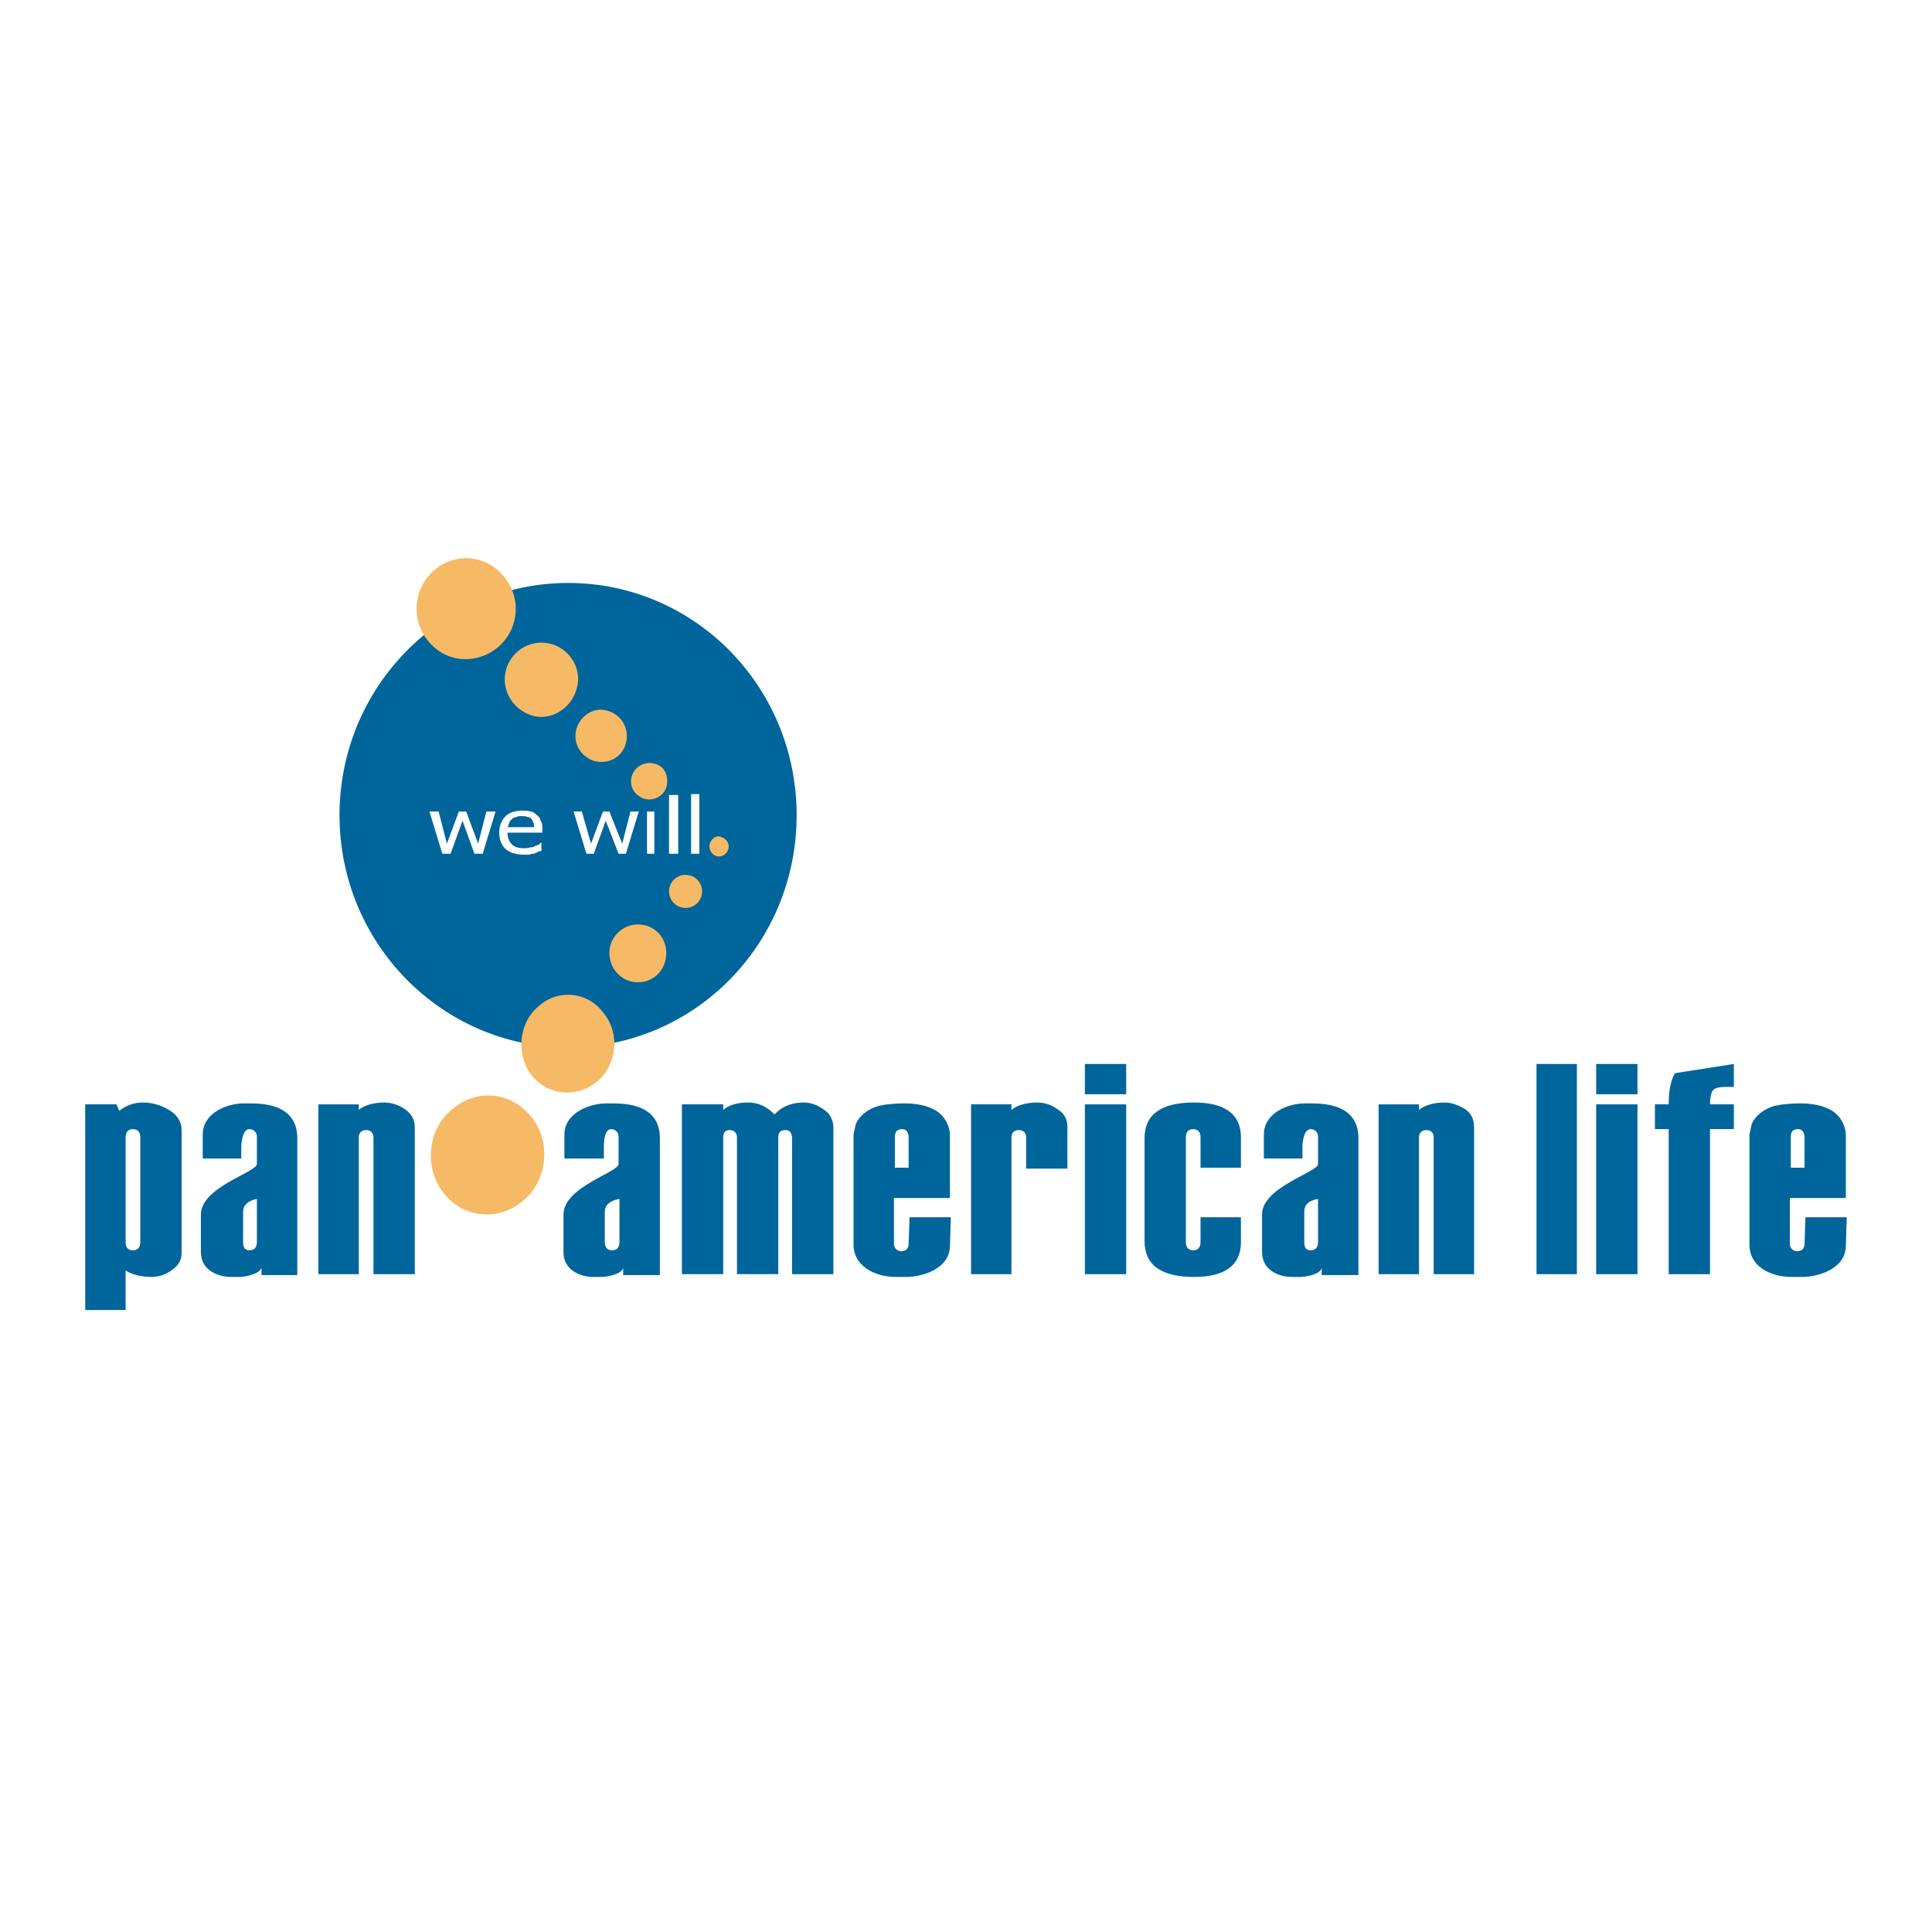 <?xml version="1.0" encoding="utf-8"?>
<!-- Generator: Adobe Illustrator 13.0.0, SVG Export Plug-In . SVG Version: 6.00 Build 14948)  -->
<!DOCTYPE svg PUBLIC "-//W3C//DTD SVG 1.0//EN" "http://www.w3.org/TR/2001/REC-SVG-20010904/DTD/svg10.dtd">
<svg version="1.0" id="Layer_1" xmlns="http://www.w3.org/2000/svg" xmlns:xlink="http://www.w3.org/1999/xlink" x="0px" y="0px"
	 width="192.756px" height="192.756px" viewBox="0 0 192.756 192.756" enable-background="new 0 0 192.756 192.756"
	 xml:space="preserve">
<g>
	<polygon fill-rule="evenodd" clip-rule="evenodd" fill="#FFFFFF" points="0,0 192.756,0 192.756,192.756 0,192.756 0,0 	"/>
	<path fill-rule="evenodd" clip-rule="evenodd" fill="#00659A" d="M33.873,81.333c0-12.822,10.257-23.171,22.804-23.171
		c12.638,0,22.804,10.349,22.804,23.171c0,12.821-10.166,23.17-22.804,23.17C44.13,104.504,33.873,94.155,33.873,81.333
		L33.873,81.333z"/>
	<path fill-rule="evenodd" clip-rule="evenodd" fill="#F6B966" d="M53.746,100.383c-2.015,1.648-2.29,4.854-0.733,6.869
		c1.557,2.014,4.488,2.381,6.594,0.641c1.923-1.648,2.29-4.762,0.641-6.777C58.692,98.918,55.669,98.643,53.746,100.383
		L53.746,100.383z"/>
	<path fill-rule="evenodd" clip-rule="evenodd" fill="#F6B966" d="M63.637,92.231c1.648,0,2.839,1.282,2.839,2.839
		c0,1.648-1.19,2.931-2.839,2.931c-1.557,0-2.839-1.283-2.839-2.931C60.798,93.514,62.08,92.231,63.637,92.231L63.637,92.231z"/>
	<path fill-rule="evenodd" clip-rule="evenodd" fill="#F6B966" d="M68.399,87.286c0.916,0,1.648,0.733,1.648,1.648
		c0,0.916-0.733,1.649-1.648,1.649c-0.916,0-1.648-0.733-1.648-1.649C66.751,88.019,67.483,87.286,68.399,87.286L68.399,87.286z"/>
	<path fill-rule="evenodd" clip-rule="evenodd" fill="#F6B966" d="M71.696,83.44c0.55,0.091,1.008,0.458,1.008,1.007
		c0,0.549-0.458,1.007-1.008,1.007c-0.458,0-0.916-0.458-0.916-1.007C70.781,83.897,71.238,83.44,71.696,83.44L71.696,83.44z"/>
	<path fill-rule="evenodd" clip-rule="evenodd" fill="#F6B966" d="M46.419,65.764c2.748,0,5.037-2.198,5.037-5.037
		c0-2.656-2.198-5.037-4.946-5.037c-2.747,0-4.945,2.29-4.945,5.037S43.764,65.764,46.419,65.764L46.419,65.764z"/>
	<path fill-rule="evenodd" clip-rule="evenodd" fill="#F6B966" d="M54.021,64.116c2.015,0,3.664,1.648,3.664,3.663
		c-0.091,2.106-1.74,3.755-3.755,3.755c-1.923-0.091-3.572-1.74-3.572-3.755S52.006,64.116,54.021,64.116L54.021,64.116z"/>
	<path fill-rule="evenodd" clip-rule="evenodd" fill="#F6B966" d="M59.974,70.801c1.465,0.091,2.564,1.19,2.564,2.656
		s-1.099,2.564-2.564,2.564c-1.374,0-2.564-1.19-2.564-2.564C57.409,71.992,58.6,70.801,59.974,70.801L59.974,70.801z"/>
	<path fill-rule="evenodd" clip-rule="evenodd" fill="#00659A" d="M68.583,80.143c0.732,0,1.282,0.641,1.282,1.374
		c0,0.732-0.55,1.374-1.282,1.374S67.3,82.249,67.3,81.517C67.3,80.784,67.85,80.143,68.583,80.143L68.583,80.143z"/>
	<path fill-rule="evenodd" clip-rule="evenodd" fill="#F6B966" d="M65.927,76.479c-0.916-0.641-2.106-0.366-2.656,0.458
		c-0.55,0.824-0.367,1.923,0.458,2.473c0.824,0.641,2.015,0.366,2.564-0.458C66.751,78.219,66.659,77.029,65.927,76.479
		L65.927,76.479z"/>
	<path fill-rule="evenodd" clip-rule="evenodd" fill="#F6B966" d="M45.046,110.73c-2.381,1.924-2.748,5.771-0.825,8.244
		c1.923,2.564,5.495,2.93,7.968,0.824c2.381-1.924,2.839-5.771,0.916-8.244C51.09,108.9,47.519,108.533,45.046,110.73L45.046,110.73
		z"/>
	<polygon fill-rule="evenodd" clip-rule="evenodd" fill="#FFFFFF" points="68.949,79.227 69.773,79.227 69.773,85.18 68.949,85.18 
		68.949,79.227 	"/>
	<polygon fill-rule="evenodd" clip-rule="evenodd" fill="#FFFFFF" points="66.751,79.318 67.667,79.318 67.667,85.18 66.751,85.18 
		66.751,79.318 	"/>
	<polygon fill-rule="evenodd" clip-rule="evenodd" fill="#FFFFFF" points="64.553,80.967 65.286,80.967 65.286,85.18 64.553,85.18 
		64.553,80.967 	"/>
	<polygon fill-rule="evenodd" clip-rule="evenodd" fill="#FFFFFF" points="63.729,80.967 62.446,85.18 61.714,85.18 60.432,81.883 
		59.241,85.18 58.508,85.18 57.226,80.967 58.05,80.967 58.966,84.172 60.157,80.967 60.798,80.967 62.08,84.172 62.904,80.967 
		63.729,80.967 	"/>
	<polygon fill-rule="evenodd" clip-rule="evenodd" fill="#FFFFFF" points="49.442,80.967 48.16,85.18 47.335,85.18 46.145,81.883 
		44.954,85.18 44.13,85.18 42.848,80.967 43.764,80.967 44.587,84.172 45.778,80.967 46.511,80.967 47.702,84.172 48.526,80.967 
		49.442,80.967 	"/>
	<path fill-rule="evenodd" clip-rule="evenodd" fill="#FFFFFF" d="M52.281,85.271c-0.733,0-1.374-0.184-1.832-0.55
		c-0.458-0.458-0.641-1.007-0.641-1.648s0.183-1.19,0.641-1.648c0.366-0.366,1.007-0.549,1.648-0.549c0.366,0,0.549,0,0.824,0.092
		c0.274,0,0.458,0.183,0.641,0.366c0.183,0.091,0.366,0.366,0.366,0.549c0.183,0.183,0.183,0.549,0.183,0.824v0.366h-3.48
		c0,0.549,0.183,0.916,0.458,1.191c0.275,0.274,0.733,0.366,1.191,0.366c0.275,0,0.366,0,0.641-0.092c0.091,0,0.274,0,0.366-0.091
		c0.183-0.092,0.275-0.092,0.458-0.183c0.092-0.092,0.183-0.092,0.183-0.184h0.091v0.824c-0.091,0-0.183,0-0.366,0.092
		c-0.091,0.091-0.274,0.091-0.366,0.183c-0.183,0-0.366,0-0.458,0.092C52.647,85.271,52.556,85.271,52.281,85.271L52.281,85.271z
		 M53.288,82.524c0-0.092,0-0.366-0.092-0.458c0-0.091-0.091-0.275-0.183-0.366c-0.091-0.092-0.183-0.183-0.366-0.183
		c-0.183-0.092-0.366-0.092-0.549-0.092c-0.275,0-0.458,0-0.55,0.092c-0.183,0-0.366,0.091-0.458,0.183
		c-0.183,0.183-0.274,0.275-0.274,0.366c-0.092,0.183-0.092,0.366-0.183,0.458H53.288L53.288,82.524z"/>
	<path fill-rule="evenodd" clip-rule="evenodd" fill="#00659A" d="M180.039,116.502v-3.023c0-0.549-0.274-0.824-0.641-0.824
		c-0.55,0-0.732,0.275-0.732,0.824v3.023H180.039L180.039,116.502z M179.307,110.09h0.824c0.916,0.092,1.74,0.184,2.656,0.732
		c0.915,0.551,1.373,1.648,1.373,2.383v6.318h-5.586v4.58c0,0.457,0.366,0.732,0.732,0.732c0.458,0,0.732-0.275,0.732-0.732
		l0.092-2.656h4.121l-0.092,2.838c0,2.291-2.747,3.115-4.304,3.115h-1.1c-2.198,0-4.213-1.1-4.213-3.207v-10.898
		c0-0.273,0.184-0.824,0.184-1.006c0.366-1.191,1.831-1.924,2.656-2.016C177.658,110.182,178.849,110.09,179.307,110.09
		L179.307,110.09z"/>
	<path fill-rule="evenodd" clip-rule="evenodd" fill="#00659A" d="M131.5,123.92v-4.305c-1.008,0.184-1.374,0.641-1.374,1.281v3.023
		c0,0.549,0.184,0.824,0.642,0.824S131.5,124.469,131.5,123.92L131.5,123.92z M130.951,110.09c1.923,0,4.579,0.459,4.579,3.48
		v13.646h-3.664v-0.732c-0.092,0.641-1.557,0.916-2.106,0.916h-0.915c-1.191,0-2.931-0.643-2.931-2.473v-3.756
		c0-2.748,5.586-4.213,5.586-5.037v-2.748c0-0.457-0.366-0.732-0.732-0.732c-0.732,0-0.824,1.467-0.824,1.74v1.191h-3.847v-2.381
		c0-2.199,2.473-3.115,4.029-3.115H130.951L130.951,110.09z"/>
	<path fill-rule="evenodd" clip-rule="evenodd" fill="#00659A" d="M61.805,123.92v-4.305c-1.007,0.184-1.465,0.641-1.465,1.281
		v3.023c0,0.549,0.275,0.824,0.733,0.824S61.805,124.469,61.805,123.92L61.805,123.92z M61.256,110.09
		c1.923,0,4.579,0.459,4.579,3.48v13.646h-3.663v-0.732c-0.092,0.641-1.649,0.916-2.106,0.916h-0.916
		c-1.19,0-2.931-0.643-2.931-2.473v-3.756c0-2.748,5.495-4.213,5.495-5.037v-2.748c0-0.457-0.366-0.732-0.732-0.732
		c-0.733,0-0.733,1.467-0.733,1.74v1.191h-3.938v-2.381c0-2.199,2.564-3.115,4.121-3.115H61.256L61.256,110.09z"/>
	<path fill-rule="evenodd" clip-rule="evenodd" fill="#00659A" d="M90.654,116.502v-3.023c0-0.549-0.274-0.824-0.641-0.824
		c-0.55,0-0.733,0.275-0.733,0.824v3.023H90.654L90.654,116.502z M89.921,110.09h0.824c0.916,0.092,1.74,0.184,2.656,0.732
		c0.916,0.551,1.374,1.648,1.374,2.383v6.318h-5.586v4.58c0,0.457,0.366,0.732,0.732,0.732c0.458,0,0.732-0.275,0.732-0.732
		l0.092-2.656h4.121l-0.091,2.838c0,2.291-2.748,3.115-4.305,3.115h-1.099c-2.106,0-4.213-1.1-4.213-3.207v-10.898
		c0-0.273,0.183-0.824,0.183-1.006c0.366-1.191,1.832-1.924,2.656-2.016C88.273,110.182,89.463,110.09,89.921,110.09L89.921,110.09z
		"/>
	<path fill-rule="evenodd" clip-rule="evenodd" fill="#00659A" d="M25.63,123.92v-4.305c-0.916,0.184-1.374,0.641-1.374,1.281v3.023
		c0,0.549,0.183,0.824,0.641,0.824S25.63,124.469,25.63,123.92L25.63,123.92z M25.081,110.09c1.923,0,4.579,0.459,4.579,3.48v13.646
		h-3.572v-0.732c-0.183,0.641-1.648,0.916-2.198,0.916h-0.824c-1.282,0-3.022-0.643-3.022-2.473v-3.756
		c0-2.748,5.586-4.213,5.586-5.037v-2.748c0-0.457-0.366-0.732-0.732-0.732c-0.732,0-0.824,1.467-0.824,1.74v1.191h-3.847v-2.381
		c0-2.199,2.473-3.115,4.03-3.115H25.081L25.081,110.09z"/>
	<path fill-rule="evenodd" clip-rule="evenodd" fill="#00659A" d="M12.534,126.758v3.939h-4.03v-20.516h3.114l0.275,0.641
		c0.733-0.549,1.465-0.824,2.381-0.824c0.916,0,1.832,0.275,2.564,0.732c0.824,0.459,1.282,1.191,1.282,2.016v12.271
		c0,0.734-0.366,1.283-0.916,1.648c-0.55,0.459-1.282,0.734-2.106,0.734C13.999,127.4,13.083,127.125,12.534,126.758L12.534,126.758
		z M13.999,123.92v-10.441c0-0.549-0.275-0.824-0.733-0.824c-0.458,0-0.732,0.275-0.732,0.824v10.533
		c0,0.457,0.275,0.732,0.732,0.732C13.724,124.744,13.999,124.469,13.999,123.92L13.999,123.92z"/>
	<path fill-rule="evenodd" clip-rule="evenodd" fill="#00659A" d="M41.382,127.125h-4.121v-13.646c0-0.457-0.275-0.732-0.733-0.732
		c-0.458,0-0.732,0.275-0.732,0.732v13.646h-4.03v-16.943h4.03v0.549c0.549-0.457,1.465-0.732,2.564-0.732
		c0.732,0,1.465,0.275,2.015,0.643c0.641,0.457,1.007,1.006,1.007,1.83V127.125L41.382,127.125z"/>
	<path fill-rule="evenodd" clip-rule="evenodd" fill="#00659A" d="M83.144,127.125h-4.121V113.57c0-0.457-0.183-0.824-0.641-0.824
		c-0.549,0-0.732,0.275-0.732,0.732v13.646h-4.122v-13.646c0-0.457-0.274-0.732-0.732-0.732s-0.641,0.275-0.641,0.732v13.646h-4.121
		v-16.943h4.121v0.549c0.55-0.457,1.374-0.732,2.473-0.732c1.007,0,1.832,0.367,2.656,1.191c0.732-0.824,1.74-1.191,2.931-1.191
		c0.732,0,1.374,0.275,2.015,0.732c0.549,0.367,0.916,1.008,0.916,1.74V127.125L83.144,127.125z"/>
	<path fill-rule="evenodd" clip-rule="evenodd" fill="#00659A" d="M106.498,116.594h-4.121v-3.115c0-0.457-0.275-0.732-0.733-0.732
		c-0.457,0-0.732,0.275-0.732,0.732v13.646h-4.029v-16.943h4.029v0.549c0.55-0.457,1.466-0.732,2.564-0.732
		c0.824,0,1.558,0.275,2.106,0.732c0.642,0.367,0.916,1.008,0.916,1.74V116.594L106.498,116.594z"/>
	<polygon fill-rule="evenodd" clip-rule="evenodd" fill="#00659A" points="108.238,106.152 112.359,106.152 112.359,109.174 
		108.238,109.174 108.238,106.152 	"/>
	<polygon fill-rule="evenodd" clip-rule="evenodd" fill="#00659A" points="108.238,110.182 112.359,110.182 112.359,127.125 
		108.238,127.125 108.238,110.182 	"/>
	<path fill-rule="evenodd" clip-rule="evenodd" fill="#00659A" d="M123.808,116.502h-4.03v-3.023c0-0.549-0.274-0.824-0.732-0.824
		s-0.732,0.275-0.732,0.824v10.441c0,0.549,0.274,0.824,0.732,0.824s0.732-0.275,0.732-0.824v-2.473h4.03v2.473
		c0,2.289-1.558,3.48-4.671,3.48c-3.297,0-4.945-1.191-4.945-3.572V113.57c0-2.381,1.648-3.572,4.945-3.572
		c3.113,0,4.671,1.191,4.671,3.48V116.502L123.808,116.502z"/>
	<path fill-rule="evenodd" clip-rule="evenodd" fill="#00659A" d="M147.069,127.125h-4.029v-13.646c0-0.457-0.275-0.732-0.733-0.732
		c-0.457,0-0.732,0.275-0.732,0.732v13.646h-4.029v-16.943h4.029v0.549c0.55-0.457,1.466-0.732,2.564-0.732
		c0.732,0,1.374,0.275,2.015,0.643c0.642,0.457,0.916,1.006,0.916,1.83V127.125L147.069,127.125z"/>
	<polygon fill-rule="evenodd" clip-rule="evenodd" fill="#00659A" points="153.297,106.152 157.326,106.152 157.326,127.125 
		153.297,127.125 153.297,106.152 	"/>
	<polygon fill-rule="evenodd" clip-rule="evenodd" fill="#00659A" points="159.25,106.152 163.371,106.152 163.371,109.174 
		159.25,109.174 159.25,106.152 	"/>
	<polygon fill-rule="evenodd" clip-rule="evenodd" fill="#00659A" points="159.25,110.182 163.371,110.182 163.371,127.125 
		159.25,127.125 159.25,110.182 	"/>
	<path fill-rule="evenodd" clip-rule="evenodd" fill="#00659A" d="M172.987,106.152v2.289h-0.732c-0.733,0-1.19,0.092-1.374,0.367
		c-0.184,0.273-0.274,0.732-0.274,1.373h2.381v2.473h-2.381v14.471h-4.121v-14.471h-1.374v-2.473h1.374
		c0-1.557,0.274-2.564,0.641-3.113L172.987,106.152L172.987,106.152z"/>
</g>
</svg>

